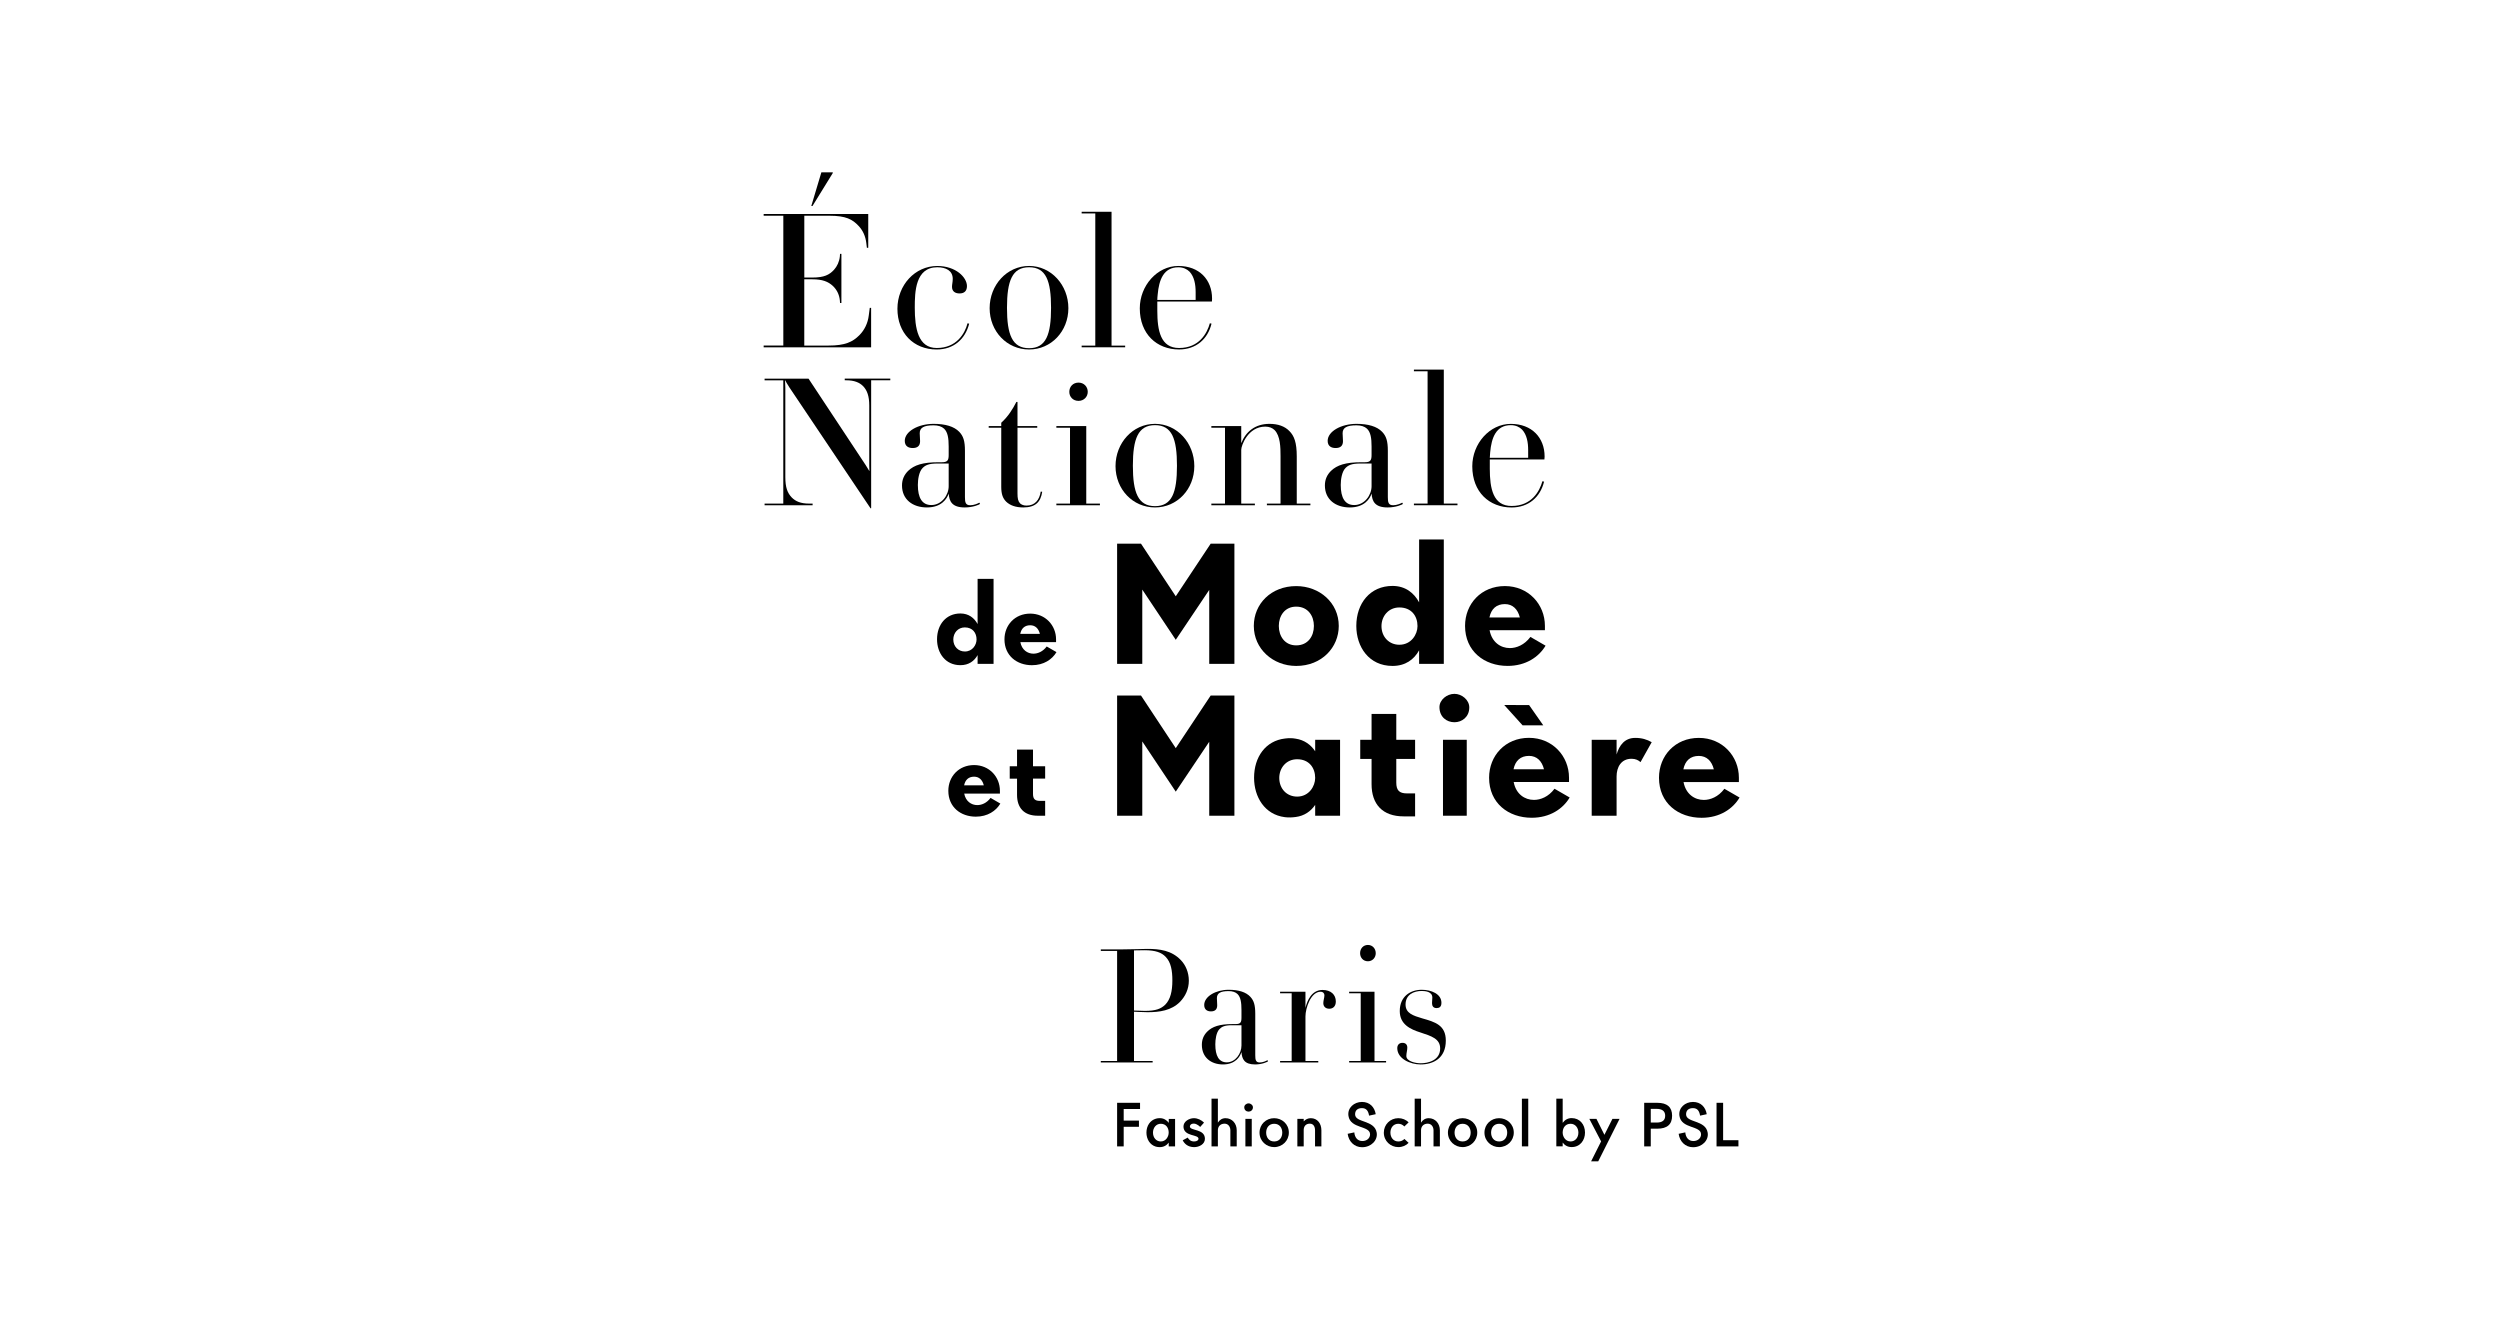 <svg enable-background="new 0 0 884.92 473.7" height="473.7" viewBox="0 0 884.92 473.7" width="884.92" xmlns="http://www.w3.org/2000/svg"><path d="m417.7 354.61c-3.05 3.09-7.26 3.68-11.48 3.68-1.39 0-4.82-.18-4.82-.18v17.45h6.6v.52h-18.35v-.52h5.77v-38.97h-5.77v-.53h7.1c3.44 0 8.04-.18 9.37-.18 4.38 0 8.54.53 11.81 3.91 1.77 1.81 2.88 4.43 2.88 7.35-.01 2.92-1.17 5.43-3.11 7.47m-5.1-15.93c-1.44-1.52-3.6-2.33-7.43-2.33-1.05 0-3.77.06-3.77.06v21.29c.72 0 2.83.12 3.88.12 3.88 0 5.71-.76 7.2-2.22 1.78-1.81 2.5-4.67 2.5-8.52.01-3.49-.49-6.47-2.38-8.4"/><path d="m444.26 376.78c-3.82 0-4.65-1.93-4.82-4.38-.5 1.57-2.11 4.38-6.54 4.38-4.27 0-7.48-2.51-7.48-6.94 0-1.93.66-3.39 1.83-4.61 1.83-1.87 4.43-2.74 9.09-2.74h1.05c1.72 0 2.05-.64 2.05-2.28v-2.68c0-2.68-.28-4.55-1.39-5.66-.72-.7-1.77-1.05-3.16-1.05-2.94 0-4.15.76-4.15 2.51 0 .99.11 1.34.11 2.51 0 1.51-.83 2.16-2.22 2.16-1.27 0-2.38-.59-2.38-2.28 0-2.97 4.05-5.37 8.65-5.37 3.55 0 6.15.82 7.7 2.51 1.22 1.34 1.72 2.86 1.72 6.01v14.64c0 1.63.16 2.57 1.6 2.57 1.06 0 2.27-.52 2.71-.82l.22.41c-.27.23-2.1 1.11-4.59 1.11m-8.21-13.88c-2.6 0-3.6.53-4.43 1.4-1.11 1.17-1.44 3.62-1.44 5.37 0 4.08 1.28 6.36 4.05 6.36 3.1 0 5.21-3.15 5.21-5.95v-7.17h-3.39z"/><path d="m470.52 357.06c-1.39 0-2.11-.88-2.11-1.98 0-.99.39-1.87.39-2.8 0-.58-.39-1.23-1.39-1.23-3.38 0-5.32 5.72-5.32 8.75v15.75h4.54v.53h-13.52v-.53h4.1v-23.97h-4.1v-.53h8.98v5.72c.61-2.62 2.21-6.36 6.04-6.36 2.99 0 4.71 1.69 4.71 4.08.01 1.58-.88 2.57-2.32 2.57"/><path d="m477.55 376.08v-.52h4.1v-23.98h-4.1v-.53h8.98v24.5h4.1v.52h-13.08zm6.65-35.82c-1.66 0-2.77-1.28-2.77-2.86 0-1.63 1.11-2.92 2.77-2.92 1.61 0 2.77 1.28 2.77 2.92.01 1.58-1.16 2.86-2.77 2.86"/><path d="m502.85 376.78c-3.6 0-8.26-1.98-8.26-5.78 0-1.16.72-1.87 1.83-1.87 1 0 1.72.52 1.72 1.69 0 .99-.34 1.93-.34 2.98 0 1.87 3.27 2.57 5.04 2.57 2.72 0 6.93-1.05 6.93-5.25 0-3.44-3.1-4.38-6.98-5.66-3.55-1.11-7.32-2.86-7.32-7.58 0-5.19 3.77-7.53 7.76-7.53 3.39 0 6.99 1.46 6.99 4.61 0 1.52-.83 1.87-1.72 1.87-1.17 0-1.61-.76-1.61-1.75 0-.82.11-1.28.11-1.98 0-2.1-2.5-2.33-3.77-2.33-2.71 0-5.71 1.23-5.71 4.79 0 3.15 2.77 3.96 5.88 4.9 4.55 1.29 8.37 2.39 8.37 7.88.01 6.28-4.48 8.44-8.92 8.44"/><path d="m403.88 192.45 12.3 18.62 12.36-18.62h8.4v42.54h-8.91v-26.18l-11.85 17.66-11.85-17.77v26.29h-8.91v-42.54z"/><path d="m403.88 246.2 12.3 18.62 12.36-18.62h8.4v42.54h-8.91v-26.18l-11.85 17.66-11.85-17.77v26.29h-8.91v-42.54z"/><path d="m473.88 221.56c0 7.56-5.98 14.16-15.06 14.16-8.24 0-15.01-6.04-15.01-14.16 0-7.79 6.09-14.1 15.01-14.1 8.29 0 15.06 5.92 15.06 14.1m-8.8 0c0-3.55-2.09-6.83-6.27-6.83-4.06 0-6.15 3.27-6.15 6.83 0 3.61 2.09 6.88 6.15 6.88 4.18 0 6.27-3.27 6.27-6.88"/><path d="m511.06 190.97v44.02h-8.74v-4.8c-1.81 3.27-4.85 5.53-9.42 5.53-8.35 0-12.81-6.77-12.81-14.16 0-8.01 4.91-14.16 12.81-14.16 4.57 0 7.62 2.48 9.42 5.81v-22.25h8.74zm-15.74 24.05c-3.84 0-6.32 3.1-6.32 6.6 0 3.84 2.71 6.6 6.32 6.6 4.23 0 6.43-3.67 6.43-6.6.01-3.56-2.14-6.6-6.43-6.6"/><path d="m527.27 223.08c.79 4.23 3.89 6.32 7.17 6.32 2.31 0 5.13-1.07 7.28-3.95l5.36 3.1c-2.37 4-7 7.16-13.43 7.16-8.24 0-15.07-5.19-15.07-14.16 0-7.79 5.7-14.1 14.11-14.1 8.29 0 14.16 6.43 14.16 14.1v1.52h-19.58zm-.06-4.51h10.77c-.73-2.93-2.54-4.74-5.3-4.74-2.99 0-4.85 1.69-5.47 4.74"/><path d="m308.36 134.62v45.26l-.2.07-28.8-42.91c-.59-.85-1.44-2.42-1.44-2.42h-.07s.13 1.63.13 2.62v31.61c0 3.66.72 5.62 2.28 7.25 1.37 1.37 3.13 2.16 6.21 2.16h1.17v.59h-17v-.59h6.62v-43.63h-6.62v-.59h15.56l20.25 30.63c.59.92 1.24 2.02 1.24 2.02h.06s-.06-1.05-.06-1.96v-21.23c0-3.2-.72-5.36-2.22-6.86-1.24-1.24-3.07-2.03-5.94-2.03h-.52v-.59h16.13v.59h-6.78z"/><path d="m341.49 179.62c-4.51 0-5.49-2.16-5.68-4.9-.59 1.76-2.48 4.9-7.71 4.9-5.03 0-8.82-2.81-8.82-7.77 0-2.16.79-3.79 2.15-5.16 2.16-2.09 5.23-3.07 10.71-3.07h1.24c2.03 0 2.42-.72 2.42-2.55v-3.01c0-3-.33-5.09-1.63-6.33-.85-.78-2.09-1.18-3.72-1.18-3.46 0-4.9.85-4.9 2.81 0 1.11.13 1.5.13 2.81 0 1.7-.98 2.42-2.61 2.42-1.5 0-2.81-.65-2.81-2.55 0-3.33 4.77-6.01 10.19-6.01 4.18 0 7.25.92 9.08 2.81 1.44 1.5 2.03 3.2 2.03 6.73v16.39c0 1.83.19 2.88 1.89 2.88 1.24 0 2.68-.59 3.2-.92l.26.46c-.33.26-2.49 1.24-5.42 1.24m-9.67-15.55c-3.07 0-4.25.59-5.23 1.57-1.31 1.31-1.7 4.05-1.7 6.01 0 4.57 1.5 7.12 4.77 7.12 3.66 0 6.14-3.53 6.14-6.66v-8.03h-3.98z"/><path d="m362.18 179.62c-2.74 0-4.7-.78-6.01-2.03-1.17-1.17-1.76-2.61-1.76-5.29v-20.9h-4.44v-.59h4.44v-1.17c2.41-2.16 4.11-4.9 5.36-7.38h.39v8.55h6.99v.59h-6.99v23.25c0 1.76.19 2.74.91 3.53.52.46 1.24.78 2.29.78 2.94 0 4.57-1.96 5.03-4.96l.52.07c-.52 3.52-2.29 5.55-6.73 5.55"/><path d="m373.92 178.84v-.59h4.83v-26.84h-4.83v-.59h10.58v27.43h4.84v.59zm7.84-36.94c-1.96 0-3.26-1.44-3.26-3.2 0-1.83 1.31-3.27 3.26-3.27 1.9 0 3.27 1.44 3.27 3.27 0 1.76-1.38 3.2-3.27 3.2"/><path d="m408.84 179.62c-7.9 0-13.98-6.47-13.98-14.63s6.07-14.96 13.98-14.96c7.84 0 13.91 6.79 13.91 14.96 0 8.16-6.07 14.63-13.91 14.63m0-29.13c-6.01 0-7.84 4.84-7.84 14.37 0 9.47 1.83 14.3 7.84 14.3s7.77-4.83 7.77-14.3c0-9.53-1.76-14.37-7.77-14.37"/><path d="m448.44 178.84v-.59h4.83v-16.79c0-3.13-.07-7.12-2.09-9.21-.79-.78-1.9-1.24-3.33-1.24-6.14 0-8.49 6.73-8.49 8.17v19.07h4.83v.59h-15.41v-.59h4.83v-26.84h-4.83v-.59h10.58v6.07c1.57-4.05 4.9-6.86 9.99-6.86 3 0 5.42.85 7.05 2.55 1.7 1.7 2.61 4.05 2.61 8.95v16.72h4.83v.59z"/><path d="m491.18 179.62c-4.51 0-5.49-2.16-5.68-4.9-.59 1.76-2.48 4.9-7.71 4.9-5.03 0-8.82-2.81-8.82-7.77 0-2.16.78-3.79 2.15-5.16 2.16-2.09 5.23-3.07 10.71-3.07h1.24c2.03 0 2.42-.72 2.42-2.55v-3.01c0-3-.33-5.09-1.63-6.33-.85-.78-2.09-1.18-3.72-1.18-3.46 0-4.9.85-4.9 2.81 0 1.11.13 1.5.13 2.81 0 1.7-.98 2.42-2.61 2.42-1.5 0-2.81-.65-2.81-2.55 0-3.33 4.77-6.01 10.19-6.01 4.18 0 7.25.92 9.08 2.81 1.44 1.5 2.03 3.2 2.03 6.73v16.39c0 1.83.19 2.88 1.89 2.88 1.24 0 2.68-.59 3.2-.92l.26.46c-.32.26-2.48 1.24-5.42 1.24m-9.67-15.55c-3.07 0-4.25.59-5.23 1.57-1.3 1.31-1.7 4.05-1.7 6.01 0 4.57 1.5 7.12 4.77 7.12 3.66 0 6.14-3.53 6.14-6.66v-8.03h-3.98z"/><path d="m500.48 178.84v-.59h4.84v-46.83h-4.84v-.59h10.58v47.42h4.84v.59z"/><path d="m546.67 162.64h-19.33v3.27c0 7.05 1.18 13.19 7.71 13.19 7.12 0 9.92-5.23 10.91-8.75l.59.13c-1.31 5.42-5.42 9.15-11.5 9.15-7.9 0-13.91-5.49-13.91-14.57 0-8.04 6.14-15.02 13.65-15.02 7.45 0 11.95 4.9 11.95 11.56-.01.65-.07 1.04-.07 1.04m-7.91-10.58c-.91-.91-2.22-1.57-3.98-1.57-5.22 0-6.86 4.44-7.31 9.67-.06.39-.13 1.63-.13 1.89h13.58v-2.74c0-2.68-.45-5.43-2.16-7.25"/><path d="m459.15 268.75c-3.9 0-6.33 3.11-6.33 6.61 0 3.84 2.66 6.61 6.33 6.61 4.18 0 6.38-3.67 6.38-6.61 0-3.56-2.15-6.61-6.38-6.61m15.19-6.89v26.88h-8.81v-3.84c-1.52 2.26-3.84 3.9-6.89 4.29-1.24.17-2.54.23-3.84.06-7.17-.9-10.9-7.17-10.9-13.95 0-7.34 4.07-13.1 10.96-13.89 1.3-.17 2.6-.17 3.78.06 3.05.45 5.36 2.15 6.89 4.46v-4.07z"/><path d="m494.24 252.71v9.15h6.66v6.78h-6.66v8.36c0 2.77 1.07 3.84 3.78 3.84h2.88v8.13h-4.06c-7.46 0-11.35-4.29-11.35-11.4v-8.92h-4.01v-6.78h4.01v-9.15h8.75z"/><path d="m572.22 261.86v5.2c.96-3.27 2.88-5.87 6.61-5.87 2.37 0 4.12.56 5.82 1.52l-3.96 7.06c-.73-.68-1.75-1.19-3.16-1.19-3.73 0-5.31 2.99-5.31 6.27v13.89h-8.81v-26.88z"/><path d="m595.86 272.31h10.78c-.73-2.94-2.54-4.74-5.31-4.74-2.98-.01-4.85 1.69-5.47 4.74m.06 4.51c.79 4.24 3.9 6.33 7.17 6.33 2.32 0 5.14-1.07 7.29-3.95l5.37 3.1c-2.37 4.01-7 7.17-13.44 7.17-8.24 0-15.08-5.19-15.08-14.17 0-7.79 5.7-14.11 14.11-14.11 8.3 0 14.17 6.44 14.17 14.11v1.53h-19.59z"/><path d="m510.77 261.86h8.41v26.88h-8.41z"/><path d="m514.83 245.6c2.6 0 5.25 2.14 5.25 4.8 0 3.39-2.6 5.25-5.25 5.25-2.76 0-5.31-1.86-5.31-5.36 0-2.55 2.6-4.69 5.31-4.69"/><path d="m541.22 267.56c-2.99 0-4.86 1.7-5.48 4.74h10.78c-.72-2.93-2.53-4.74-5.3-4.74m-5.42 9.26c.79 4.24 3.9 6.32 7.17 6.32 2.31 0 5.14-1.07 7.28-3.95l5.36 3.1c-2.37 4.01-7 7.17-13.44 7.17-8.24 0-15.08-5.19-15.08-14.17 0-7.79 5.71-14.12 14.12-14.12 8.3 0 14.17 6.44 14.17 14.12v1.52h-19.58z"/><path d="m541.25 249.57-8.8-.02 6.5 7.2h7.32z"/><path d="m341.52 222.08c-2.48 0-4.08 2.01-4.08 4.27 0 2.48 1.75 4.26 4.08 4.26 2.73 0 4.15-2.37 4.15-4.26.01-2.3-1.38-4.27-4.15-4.27m10.17-17.17v30.07h-5.65v-3.1c-1.17 2.11-3.14 3.57-6.09 3.57-5.39 0-8.27-4.37-8.27-9.15 0-5.18 3.17-9.15 8.27-9.15 2.95 0 4.92 1.6 6.09 3.75v-16h5.65z"/><path d="m361.13 224.38h6.96c-.47-1.9-1.64-3.06-3.43-3.06-1.92 0-3.13 1.09-3.53 3.06m.04 2.92c.51 2.73 2.52 4.08 4.63 4.08 1.49 0 3.32-.69 4.7-2.55l3.46 2c-1.53 2.59-4.52 4.63-8.68 4.63-5.32 0-9.73-3.35-9.73-9.15 0-5.03 3.68-9.11 9.11-9.11 5.36 0 9.15 4.16 9.15 9.11v.98h-12.64z"/><path d="m341.27 277.98h6.96c-.47-1.89-1.64-3.06-3.43-3.06-1.93 0-3.13 1.09-3.53 3.06m.03 2.92c.51 2.73 2.51 4.08 4.63 4.08 1.5 0 3.32-.69 4.7-2.55l3.46 2.01c-1.53 2.59-4.52 4.63-8.68 4.63-5.32 0-9.73-3.35-9.73-9.15 0-5.03 3.68-9.11 9.11-9.11 5.36 0 9.15 4.15 9.15 9.11v.98z"/><path d="m365.65 265.33v5.9h4.3v4.38h-4.3v5.4c0 1.79.69 2.48 2.44 2.48h1.86v5.25h-2.62c-4.81 0-7.33-2.77-7.33-7.36v-5.76h-2.59v-4.38h2.59v-5.9h5.65z"/><path d="m331.56 123.71c-8.23 0-13.9-5.87-13.9-14.42 0-8.35 6.2-15.14 14.1-15.14 6.59 0 10.51 4.05 10.51 7.11 0 1.76-.98 2.61-2.61 2.61-1.57 0-2.68-.72-2.68-2.35 0-.85.26-1.69.26-2.81 0-2.87-2.35-4.11-5.48-4.11-7.77 0-7.96 8.75-7.96 14.29 0 7.38 1.18 14.29 7.77 14.29 6.98 0 9.98-5.09 10.9-8.74l.59.13c-1.38 5.42-5.43 9.14-11.5 9.14"/><path d="m364.27 94.6c-6 0-7.83 4.83-7.83 14.36 0 9.46 1.83 14.29 7.83 14.29s7.77-4.83 7.77-14.29c0-9.53-1.76-14.36-7.77-14.36m0 29.11c-7.9 0-13.97-6.46-13.97-14.62s6.07-14.95 13.97-14.95c7.83 0 13.9 6.79 13.9 14.95s-6.06 14.62-13.9 14.62"/><path d="m382.87 122.93v-.59h4.83v-46.79h-4.83v-.59h10.58v47.38h4.82v.59z"/><path d="m421.07 96.17c-.91-.91-2.22-1.56-3.98-1.56-5.22 0-6.85 4.44-7.31 9.66-.07.39-.13 1.63-.13 1.89h13.57v-2.74c0-2.68-.45-5.42-2.15-7.25m7.9 10.57h-19.32v3.26c0 7.05 1.17 13.18 7.7 13.18 7.12 0 9.92-5.22 10.9-8.75l.59.13c-1.31 5.42-5.42 9.14-11.49 9.14-7.9 0-13.9-5.48-13.9-14.55 0-8.03 6.14-15.01 13.64-15.01 7.44 0 11.94 4.89 11.94 11.55 0 .66-.06 1.05-.06 1.05"/><path d="m270.31 122.93v-.62h6.96v-45.95h-6.96v-.62h37.02v11.97h-.48l-.21-1.72c-.28-2.41-1.24-4.47-2.75-6.05-2.13-2.27-4.4-3.58-10.32-3.58h-8.87v21.88h2.89c4.13 0 5.98-.96 7.63-2.75 1.1-1.24 1.86-2.82 2.06-4.68l.07-.96h.48v17.4h-.48l-.07-.96c-.21-2.06-1.1-3.78-2.48-5.09-1.65-1.51-3.65-2.34-7.22-2.34h-2.89v23.46h8.53c5.99 0 8.6-1.31 10.94-3.64 1.79-1.79 3.03-4.2 3.37-7.09l.34-2.61h.48v13.96h-38.04z"/><path d="m290.74 61-3.57 11.92h.42l7.25-11.77-.17-.15z"/><path d="m403.54 392.54h-5.79v4.12h5.4v2.18h-5.4v6.94h-2.33v-15.42h8.12z"/><path d="m410.88 397.78c-1.7 0-2.76 1.47-2.76 3.13 0 1.82 1.17 3.13 2.76 3.13 1.82 0 2.8-1.72 2.8-3.13.01-1.68-.94-3.13-2.8-3.13m5.06-1.74v9.74h-2.25v-1.33c-.72.98-1.8 1.6-3.17 1.6-.51 0-.96-.06-1.39-.18-2.15-.63-3.33-2.72-3.33-4.95 0-2.41 1.29-4.36 3.38-4.95.41-.12.88-.18 1.35-.18 1.37 0 2.46.68 3.17 1.66v-1.39h2.24z"/><path d="m418.64 403.63 1.78-.96c.27.47.88 1.37 2.23 1.37 1.04 0 1.58-.47 1.58-.94 0-1.66-5.13-.7-5.32-4.21-.1-1.94 2.06-3.09 3.68-3.09 1.37 0 2.7.67 3.6 1.57l-1.37 1.54c0-.04-1.11-1.19-2.25-1.19-1.04 0-1.43.63-1.39 1.08.14 1.55 5.32.7 5.32 4.3 0 1.92-2.04 2.96-3.85 2.95-2.21-.03-3.42-1.23-4.01-2.42"/><path d="m431.09 388.9v8.47c.59-.96 1.53-1.57 2.7-1.57 2.35 0 3.97 1.88 3.97 4.29v5.69h-2.25v-5.77c-.04-1.21-.78-2.27-2.05-2.27-1.51 0-2.33 1-2.37 2.25v5.79h-2.25v-16.88z"/><path d="m443.08 405.78h-2.25v-9.74h2.25zm-1.12-15.22c.76 0 1.54.63 1.54 1.39 0 .98-.78 1.53-1.54 1.53-.8 0-1.53-.55-1.53-1.55-.01-.74.73-1.37 1.53-1.37"/><path d="m453.88 400.91c0-1.57-.88-3.13-2.86-3.13-1.96 0-2.84 1.55-2.84 3.13s.88 3.13 2.84 3.13c1.98 0 2.86-1.55 2.86-3.13m2.33 0c0 2.84-2.27 5.13-5.2 5.13-2.7 0-5.18-2.09-5.18-5.13 0-2.92 2.31-5.11 5.18-5.11 2.73 0 5.2 2.04 5.2 5.11"/><path d="m461.47 396.04v.9c.63-.71 1.51-1.14 2.5-1.14 2.35 0 3.76 1.88 3.76 4.29v5.69h-2.25v-5.69c0-1.25-.53-2.35-1.84-2.35-1.47 0-2.11.98-2.17 2.11v5.93h-2.25v-9.74z"/><path d="m482.09 390.05c2.76 0 4.46 1.82 4.87 4.34l-2.35.51c-.27-1.62-.92-2.66-2.52-2.66-1.51 0-2.43.76-2.43 2.19 0 3.09 6.91 1.9 7.65 6.53.41 2.62-1.92 5.12-5.17 5.12-2.82 0-4.77-2.11-5.11-4.75l2.35-.51c.14 1.72 1.08 3.07 2.86 3.07 1.51 0 2.72-.96 2.72-2.37 0-3.17-6.96-1.88-7.65-6.53-.43-2.88 2.02-4.94 4.78-4.94"/><path d="m497.09 398.74c-.51-.57-1.23-.96-2.13-.96-1.82 0-2.8 1.49-2.8 3.13 0 1.7 1.04 3.13 2.8 3.13.9 0 1.64-.33 2.15-.9l1.49 1.39c-.9.94-2.17 1.51-3.64 1.51-2.7 0-5.13-2.09-5.13-5.13 0-2.86 2.27-5.11 5.13-5.11 1.41 0 2.72.53 3.64 1.49z"/><path d="m503 388.9v8.47c.59-.96 1.54-1.57 2.7-1.57 2.35 0 3.97 1.88 3.97 4.29v5.69h-2.25v-5.77c-.04-1.21-.78-2.27-2.05-2.27-1.51 0-2.33 1-2.37 2.25v5.79h-2.25v-16.88z"/><path d="m520.57 400.91c0-1.57-.88-3.13-2.86-3.13-1.96 0-2.84 1.55-2.84 3.13s.88 3.13 2.84 3.13c1.98 0 2.86-1.55 2.86-3.13m2.33 0c0 2.84-2.27 5.13-5.2 5.13-2.7 0-5.18-2.09-5.18-5.13 0-2.92 2.31-5.11 5.18-5.11 2.73 0 5.2 2.04 5.2 5.11"/><path d="m533.5 400.91c0-1.57-.88-3.13-2.86-3.13-1.96 0-2.84 1.55-2.84 3.13s.88 3.13 2.84 3.13c1.98 0 2.86-1.55 2.86-3.13m2.33 0c0 2.84-2.27 5.13-5.2 5.13-2.7 0-5.18-2.09-5.18-5.13 0-2.92 2.31-5.11 5.18-5.11 2.73 0 5.2 2.04 5.2 5.11"/><path d="m538.7 388.9h2.25v16.88h-2.25z"/><path d="m558.7 400.91c0-1.66-1.06-3.13-2.76-3.13-1.82 0-2.76 1.39-2.8 3.01v.22c.04 1.39 1 3.03 2.8 3.03 1.6 0 2.76-1.31 2.76-3.13m-5.56-12.01v8.55c.72-1 1.78-1.68 3.17-1.68 2.86 0 4.73 2.23 4.73 5.13 0 2.68-1.7 5.13-4.73 5.13-1.39 0-2.46-.61-3.17-1.6v1.33h-2.25v-16.86z"/><path d="m570.75 396.04-2.84 5.65-2.82-5.65h-2.52l4.17 7.98-3.54 7.06h2.52l7.55-15.04z"/><path d="m584.32 397.35h2.11c1.98 0 2.99-.8 2.99-2.41 0-1.62-1.02-2.44-3.09-2.44h-2.01zm0 2.17v6.26h-2.33v-15.42h4.64c3.5 0 5.24 1.53 5.24 4.58s-1.74 4.58-5.24 4.58z"/><path d="m599.26 390.05c2.76 0 4.46 1.82 4.87 4.34l-2.35.51c-.27-1.62-.92-2.66-2.52-2.66-1.51 0-2.44.76-2.44 2.19 0 3.09 6.92 1.9 7.65 6.53.41 2.62-1.92 5.12-5.17 5.12-2.82 0-4.77-2.11-5.11-4.75l2.35-.51c.14 1.72 1.09 3.07 2.86 3.07 1.51 0 2.72-.96 2.72-2.37 0-3.17-6.96-1.88-7.65-6.53-.43-2.88 2.02-4.94 4.79-4.94"/><path d="m607.6 390.35v15.43h7.75v-2.19h-5.42v-13.24z"/></svg>